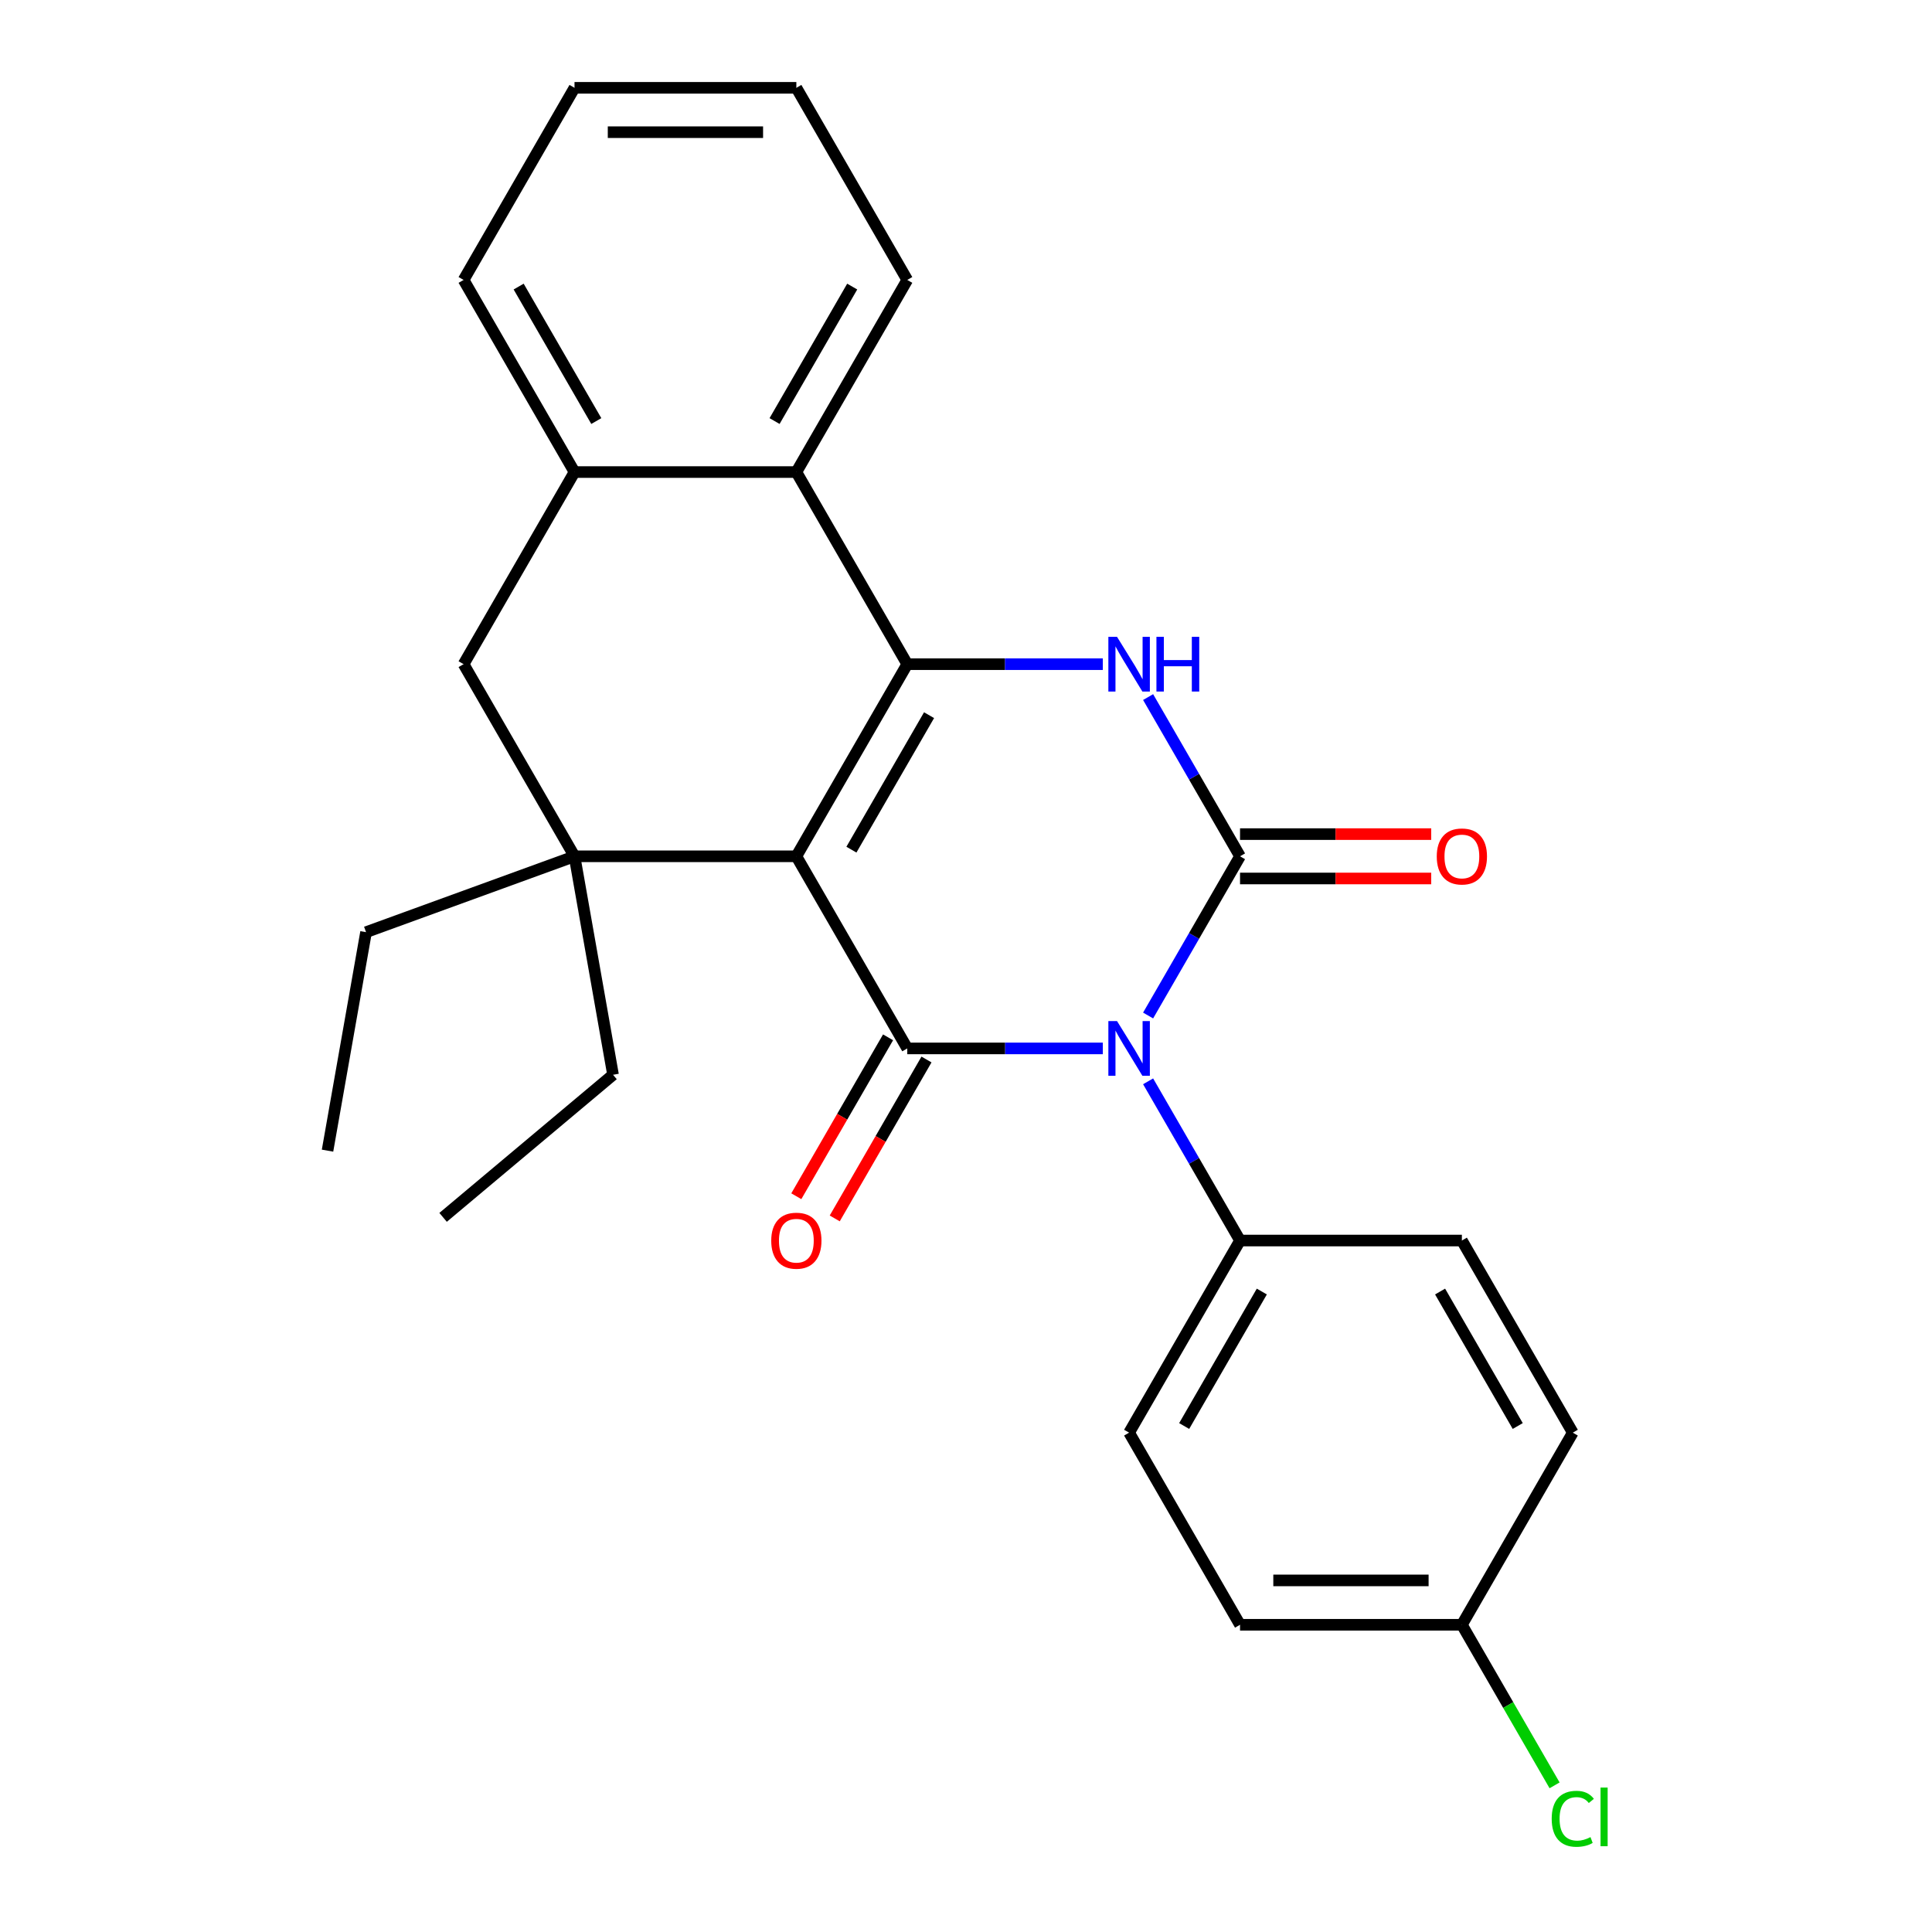 <?xml version='1.0' encoding='iso-8859-1'?>
<svg version='1.1' baseProfile='full'
              xmlns='http://www.w3.org/2000/svg'
                      xmlns:rdkit='http://www.rdkit.org/xml'
                      xmlns:xlink='http://www.w3.org/1999/xlink'
                  xml:space='preserve'
width='1000px' height='1000px' viewBox='0 0 1000 1000'>
<!-- END OF HEADER -->
<rect style='opacity:1.0;fill:#FFFFFF;stroke:none' width='1000' height='1000' x='0' y='0'> </rect>
<path class='bond-1' d='M 412.191,443.218 L 469.603,542.658' style='fill:none;fill-rule:evenodd;stroke:#000000;stroke-width:6px;stroke-linecap:butt;stroke-linejoin:miter;stroke-opacity:1' />
<path class='bond-3' d='M 412.191,443.218 L 469.603,343.777' style='fill:none;fill-rule:evenodd;stroke:#000000;stroke-width:6px;stroke-linecap:butt;stroke-linejoin:miter;stroke-opacity:1' />
<path class='bond-3' d='M 440.691,439.784 L 480.879,370.175' style='fill:none;fill-rule:evenodd;stroke:#000000;stroke-width:6px;stroke-linecap:butt;stroke-linejoin:miter;stroke-opacity:1' />
<path class='bond-5' d='M 412.191,443.218 L 297.367,443.218' style='fill:none;fill-rule:evenodd;stroke:#000000;stroke-width:6px;stroke-linecap:butt;stroke-linejoin:miter;stroke-opacity:1' />
<path class='bond-0' d='M 570.817,542.658 L 520.21,542.658' style='fill:none;fill-rule:evenodd;stroke:#0000FF;stroke-width:6px;stroke-linecap:butt;stroke-linejoin:miter;stroke-opacity:1' />
<path class='bond-0' d='M 520.21,542.658 L 469.603,542.658' style='fill:none;fill-rule:evenodd;stroke:#000000;stroke-width:6px;stroke-linecap:butt;stroke-linejoin:miter;stroke-opacity:1' />
<path class='bond-9' d='M 594.26,559.689 L 618.05,600.894' style='fill:none;fill-rule:evenodd;stroke:#0000FF;stroke-width:6px;stroke-linecap:butt;stroke-linejoin:miter;stroke-opacity:1' />
<path class='bond-9' d='M 618.05,600.894 L 641.839,642.099' style='fill:none;fill-rule:evenodd;stroke:#000000;stroke-width:6px;stroke-linecap:butt;stroke-linejoin:miter;stroke-opacity:1' />
<path class='bond-27' d='M 594.26,525.628 L 618.05,484.423' style='fill:none;fill-rule:evenodd;stroke:#0000FF;stroke-width:6px;stroke-linecap:butt;stroke-linejoin:miter;stroke-opacity:1' />
<path class='bond-27' d='M 618.05,484.423 L 641.839,443.218' style='fill:none;fill-rule:evenodd;stroke:#000000;stroke-width:6px;stroke-linecap:butt;stroke-linejoin:miter;stroke-opacity:1' />
<path class='bond-11' d='M 459.659,536.917 L 435.915,578.042' style='fill:none;fill-rule:evenodd;stroke:#000000;stroke-width:6px;stroke-linecap:butt;stroke-linejoin:miter;stroke-opacity:1' />
<path class='bond-11' d='M 435.915,578.042 L 412.172,619.167' style='fill:none;fill-rule:evenodd;stroke:#FF0000;stroke-width:6px;stroke-linecap:butt;stroke-linejoin:miter;stroke-opacity:1' />
<path class='bond-11' d='M 479.547,548.4 L 455.804,589.525' style='fill:none;fill-rule:evenodd;stroke:#000000;stroke-width:6px;stroke-linecap:butt;stroke-linejoin:miter;stroke-opacity:1' />
<path class='bond-11' d='M 455.804,589.525 L 432.06,630.65' style='fill:none;fill-rule:evenodd;stroke:#FF0000;stroke-width:6px;stroke-linecap:butt;stroke-linejoin:miter;stroke-opacity:1' />
<path class='bond-2' d='M 641.839,443.218 L 618.05,402.013' style='fill:none;fill-rule:evenodd;stroke:#000000;stroke-width:6px;stroke-linecap:butt;stroke-linejoin:miter;stroke-opacity:1' />
<path class='bond-2' d='M 618.05,402.013 L 594.26,360.807' style='fill:none;fill-rule:evenodd;stroke:#0000FF;stroke-width:6px;stroke-linecap:butt;stroke-linejoin:miter;stroke-opacity:1' />
<path class='bond-10' d='M 641.839,454.7 L 691.316,454.7' style='fill:none;fill-rule:evenodd;stroke:#000000;stroke-width:6px;stroke-linecap:butt;stroke-linejoin:miter;stroke-opacity:1' />
<path class='bond-10' d='M 691.316,454.7 L 740.793,454.7' style='fill:none;fill-rule:evenodd;stroke:#FF0000;stroke-width:6px;stroke-linecap:butt;stroke-linejoin:miter;stroke-opacity:1' />
<path class='bond-10' d='M 641.839,431.735 L 691.316,431.735' style='fill:none;fill-rule:evenodd;stroke:#000000;stroke-width:6px;stroke-linecap:butt;stroke-linejoin:miter;stroke-opacity:1' />
<path class='bond-10' d='M 691.316,431.735 L 740.793,431.735' style='fill:none;fill-rule:evenodd;stroke:#FF0000;stroke-width:6px;stroke-linecap:butt;stroke-linejoin:miter;stroke-opacity:1' />
<path class='bond-4' d='M 469.603,343.777 L 520.21,343.777' style='fill:none;fill-rule:evenodd;stroke:#000000;stroke-width:6px;stroke-linecap:butt;stroke-linejoin:miter;stroke-opacity:1' />
<path class='bond-4' d='M 520.21,343.777 L 570.817,343.777' style='fill:none;fill-rule:evenodd;stroke:#0000FF;stroke-width:6px;stroke-linecap:butt;stroke-linejoin:miter;stroke-opacity:1' />
<path class='bond-6' d='M 469.603,343.777 L 412.191,244.336' style='fill:none;fill-rule:evenodd;stroke:#000000;stroke-width:6px;stroke-linecap:butt;stroke-linejoin:miter;stroke-opacity:1' />
<path class='bond-8' d='M 297.367,443.218 L 239.954,343.777' style='fill:none;fill-rule:evenodd;stroke:#000000;stroke-width:6px;stroke-linecap:butt;stroke-linejoin:miter;stroke-opacity:1' />
<path class='bond-15' d='M 297.367,443.218 L 189.467,482.49' style='fill:none;fill-rule:evenodd;stroke:#000000;stroke-width:6px;stroke-linecap:butt;stroke-linejoin:miter;stroke-opacity:1' />
<path class='bond-16' d='M 297.367,443.218 L 317.306,556.298' style='fill:none;fill-rule:evenodd;stroke:#000000;stroke-width:6px;stroke-linecap:butt;stroke-linejoin:miter;stroke-opacity:1' />
<path class='bond-20' d='M 412.191,244.336 L 469.603,144.895' style='fill:none;fill-rule:evenodd;stroke:#000000;stroke-width:6px;stroke-linecap:butt;stroke-linejoin:miter;stroke-opacity:1' />
<path class='bond-20' d='M 400.915,217.938 L 441.103,148.329' style='fill:none;fill-rule:evenodd;stroke:#000000;stroke-width:6px;stroke-linecap:butt;stroke-linejoin:miter;stroke-opacity:1' />
<path class='bond-26' d='M 412.191,244.336 L 297.367,244.336' style='fill:none;fill-rule:evenodd;stroke:#000000;stroke-width:6px;stroke-linecap:butt;stroke-linejoin:miter;stroke-opacity:1' />
<path class='bond-7' d='M 297.367,244.336 L 239.954,343.777' style='fill:none;fill-rule:evenodd;stroke:#000000;stroke-width:6px;stroke-linecap:butt;stroke-linejoin:miter;stroke-opacity:1' />
<path class='bond-21' d='M 297.367,244.336 L 239.954,144.895' style='fill:none;fill-rule:evenodd;stroke:#000000;stroke-width:6px;stroke-linecap:butt;stroke-linejoin:miter;stroke-opacity:1' />
<path class='bond-21' d='M 308.643,217.938 L 268.454,148.329' style='fill:none;fill-rule:evenodd;stroke:#000000;stroke-width:6px;stroke-linecap:butt;stroke-linejoin:miter;stroke-opacity:1' />
<path class='bond-12' d='M 641.839,642.099 L 584.427,741.54' style='fill:none;fill-rule:evenodd;stroke:#000000;stroke-width:6px;stroke-linecap:butt;stroke-linejoin:miter;stroke-opacity:1' />
<path class='bond-12' d='M 653.116,668.498 L 612.927,738.106' style='fill:none;fill-rule:evenodd;stroke:#000000;stroke-width:6px;stroke-linecap:butt;stroke-linejoin:miter;stroke-opacity:1' />
<path class='bond-13' d='M 641.839,642.099 L 756.664,642.099' style='fill:none;fill-rule:evenodd;stroke:#000000;stroke-width:6px;stroke-linecap:butt;stroke-linejoin:miter;stroke-opacity:1' />
<path class='bond-18' d='M 584.427,741.54 L 641.839,840.981' style='fill:none;fill-rule:evenodd;stroke:#000000;stroke-width:6px;stroke-linecap:butt;stroke-linejoin:miter;stroke-opacity:1' />
<path class='bond-17' d='M 756.664,642.099 L 814.076,741.54' style='fill:none;fill-rule:evenodd;stroke:#000000;stroke-width:6px;stroke-linecap:butt;stroke-linejoin:miter;stroke-opacity:1' />
<path class='bond-17' d='M 745.387,668.498 L 785.576,738.106' style='fill:none;fill-rule:evenodd;stroke:#000000;stroke-width:6px;stroke-linecap:butt;stroke-linejoin:miter;stroke-opacity:1' />
<path class='bond-14' d='M 756.664,840.981 L 814.076,741.54' style='fill:none;fill-rule:evenodd;stroke:#000000;stroke-width:6px;stroke-linecap:butt;stroke-linejoin:miter;stroke-opacity:1' />
<path class='bond-19' d='M 756.664,840.981 L 780.656,882.536' style='fill:none;fill-rule:evenodd;stroke:#000000;stroke-width:6px;stroke-linecap:butt;stroke-linejoin:miter;stroke-opacity:1' />
<path class='bond-19' d='M 780.656,882.536 L 804.647,924.091' style='fill:none;fill-rule:evenodd;stroke:#00CC00;stroke-width:6px;stroke-linecap:butt;stroke-linejoin:miter;stroke-opacity:1' />
<path class='bond-29' d='M 756.664,840.981 L 641.839,840.981' style='fill:none;fill-rule:evenodd;stroke:#000000;stroke-width:6px;stroke-linecap:butt;stroke-linejoin:miter;stroke-opacity:1' />
<path class='bond-29' d='M 739.44,818.016 L 659.063,818.016' style='fill:none;fill-rule:evenodd;stroke:#000000;stroke-width:6px;stroke-linecap:butt;stroke-linejoin:miter;stroke-opacity:1' />
<path class='bond-22' d='M 189.467,482.49 L 169.528,595.57' style='fill:none;fill-rule:evenodd;stroke:#000000;stroke-width:6px;stroke-linecap:butt;stroke-linejoin:miter;stroke-opacity:1' />
<path class='bond-23' d='M 317.306,556.298 L 229.345,630.105' style='fill:none;fill-rule:evenodd;stroke:#000000;stroke-width:6px;stroke-linecap:butt;stroke-linejoin:miter;stroke-opacity:1' />
<path class='bond-24' d='M 469.603,144.895 L 412.191,45.455' style='fill:none;fill-rule:evenodd;stroke:#000000;stroke-width:6px;stroke-linecap:butt;stroke-linejoin:miter;stroke-opacity:1' />
<path class='bond-25' d='M 239.954,144.895 L 297.367,45.455' style='fill:none;fill-rule:evenodd;stroke:#000000;stroke-width:6px;stroke-linecap:butt;stroke-linejoin:miter;stroke-opacity:1' />
<path class='bond-28' d='M 412.191,45.455 L 297.367,45.455' style='fill:none;fill-rule:evenodd;stroke:#000000;stroke-width:6px;stroke-linecap:butt;stroke-linejoin:miter;stroke-opacity:1' />
<path class='bond-28' d='M 394.967,68.419 L 314.59,68.419' style='fill:none;fill-rule:evenodd;stroke:#000000;stroke-width:6px;stroke-linecap:butt;stroke-linejoin:miter;stroke-opacity:1' />
<path  class='atom-1' d='M 578.167 528.498
L 587.447 543.498
Q 588.367 544.978, 589.847 547.658
Q 591.327 550.338, 591.407 550.498
L 591.407 528.498
L 595.167 528.498
L 595.167 556.818
L 591.287 556.818
L 581.327 540.418
Q 580.167 538.498, 578.927 536.298
Q 577.727 534.098, 577.367 533.418
L 577.367 556.818
L 573.687 556.818
L 573.687 528.498
L 578.167 528.498
' fill='#0000FF'/>
<path  class='atom-5' d='M 578.167 329.617
L 587.447 344.617
Q 588.367 346.097, 589.847 348.777
Q 591.327 351.457, 591.407 351.617
L 591.407 329.617
L 595.167 329.617
L 595.167 357.937
L 591.287 357.937
L 581.327 341.537
Q 580.167 339.617, 578.927 337.417
Q 577.727 335.217, 577.367 334.537
L 577.367 357.937
L 573.687 357.937
L 573.687 329.617
L 578.167 329.617
' fill='#0000FF'/>
<path  class='atom-5' d='M 598.567 329.617
L 602.407 329.617
L 602.407 341.657
L 616.887 341.657
L 616.887 329.617
L 620.727 329.617
L 620.727 357.937
L 616.887 357.937
L 616.887 344.857
L 602.407 344.857
L 602.407 357.937
L 598.567 357.937
L 598.567 329.617
' fill='#0000FF'/>
<path  class='atom-11' d='M 743.664 443.298
Q 743.664 436.498, 747.024 432.698
Q 750.384 428.898, 756.664 428.898
Q 762.944 428.898, 766.304 432.698
Q 769.664 436.498, 769.664 443.298
Q 769.664 450.178, 766.264 454.098
Q 762.864 457.978, 756.664 457.978
Q 750.424 457.978, 747.024 454.098
Q 743.664 450.218, 743.664 443.298
M 756.664 454.778
Q 760.984 454.778, 763.304 451.898
Q 765.664 448.978, 765.664 443.298
Q 765.664 437.738, 763.304 434.938
Q 760.984 432.098, 756.664 432.098
Q 752.344 432.098, 749.984 434.898
Q 747.664 437.698, 747.664 443.298
Q 747.664 449.018, 749.984 451.898
Q 752.344 454.778, 756.664 454.778
' fill='#FF0000'/>
<path  class='atom-12' d='M 399.191 642.179
Q 399.191 635.379, 402.551 631.579
Q 405.911 627.779, 412.191 627.779
Q 418.471 627.779, 421.831 631.579
Q 425.191 635.379, 425.191 642.179
Q 425.191 649.059, 421.791 652.979
Q 418.391 656.859, 412.191 656.859
Q 405.951 656.859, 402.551 652.979
Q 399.191 649.099, 399.191 642.179
M 412.191 653.659
Q 416.511 653.659, 418.831 650.779
Q 421.191 647.859, 421.191 642.179
Q 421.191 636.619, 418.831 633.819
Q 416.511 630.979, 412.191 630.979
Q 407.871 630.979, 405.511 633.779
Q 403.191 636.579, 403.191 642.179
Q 403.191 647.899, 405.511 650.779
Q 407.871 653.659, 412.191 653.659
' fill='#FF0000'/>
<path  class='atom-20' d='M 803.156 941.402
Q 803.156 934.362, 806.436 930.682
Q 809.756 926.962, 816.036 926.962
Q 821.876 926.962, 824.996 931.082
L 822.356 933.242
Q 820.076 930.242, 816.036 930.242
Q 811.756 930.242, 809.476 933.122
Q 807.236 935.962, 807.236 941.402
Q 807.236 947.002, 809.556 949.882
Q 811.916 952.762, 816.476 952.762
Q 819.596 952.762, 823.236 950.882
L 824.356 953.882
Q 822.876 954.842, 820.636 955.402
Q 818.396 955.962, 815.916 955.962
Q 809.756 955.962, 806.436 952.202
Q 803.156 948.442, 803.156 941.402
' fill='#00CC00'/>
<path  class='atom-20' d='M 828.436 925.242
L 832.116 925.242
L 832.116 955.602
L 828.436 955.602
L 828.436 925.242
' fill='#00CC00'/>
</svg>
